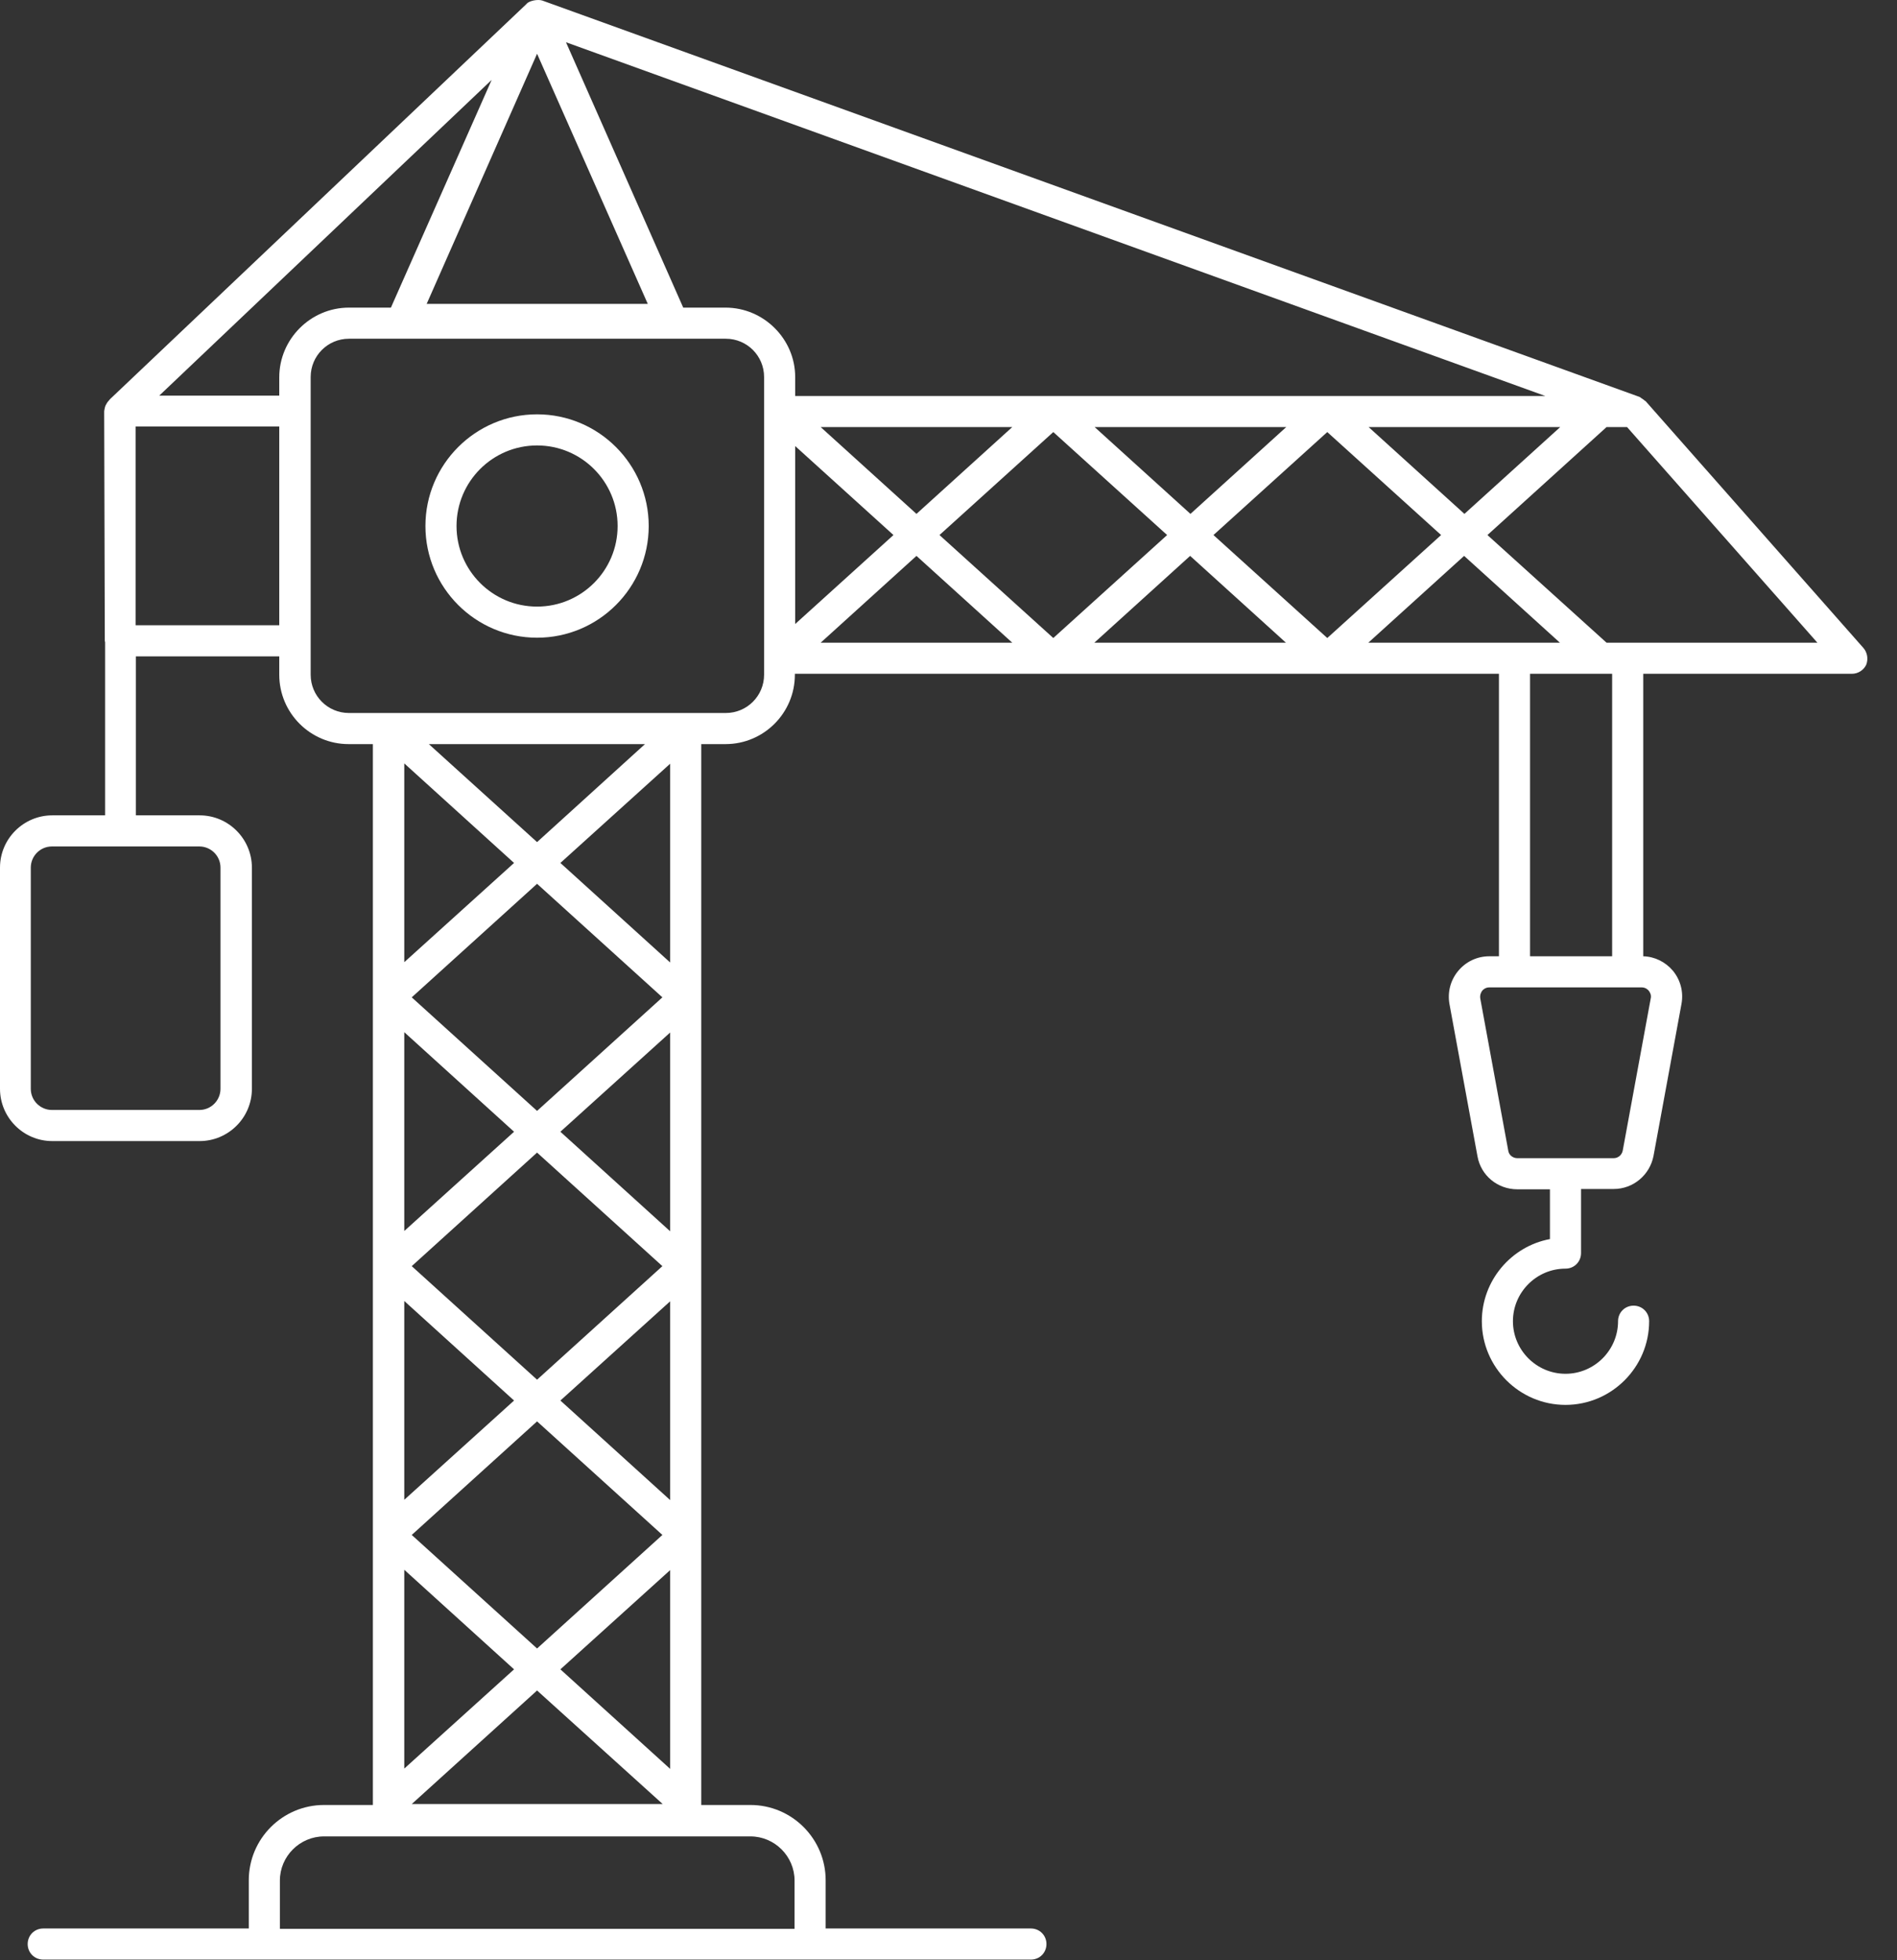 <?xml version="1.0" encoding="UTF-8"?> <svg xmlns="http://www.w3.org/2000/svg" width="61" height="63" viewBox="0 0 61 63" fill="none"><rect x="0" y="0" width="61" height="63" fill="#333333" stroke="none"/> <path d="M17.27 13.318C15.29 13.318 13.68 14.928 13.68 16.908C13.68 18.888 15.29 20.498 17.27 20.498C19.25 20.498 20.86 18.888 20.86 16.908C20.86 14.928 19.25 13.318 17.27 13.318ZM17.27 19.498C15.84 19.498 14.68 18.338 14.68 16.908C14.68 15.478 15.84 14.318 17.27 14.318C18.7 14.318 19.86 15.478 19.86 16.908C19.86 18.338 18.7 19.498 17.27 19.498Z" fill="white"></path> <path d="M59.92 20.828L52.92 12.898C52.91 12.888 52.91 12.888 52.9 12.888C52.87 12.858 52.84 12.838 52.81 12.818C52.78 12.798 52.76 12.788 52.74 12.768C52.73 12.768 52.73 12.758 52.72 12.758L17.44 0.018C17.29 -0.032 17 0.028 16.93 0.128L3.54 12.828C3.48 12.898 3.45 12.928 3.42 12.988C3.38 13.048 3.37 13.098 3.35 13.218L3.37 20.598C3.37 20.618 3.38 20.628 3.38 20.648V26.208H1.68C0.76 26.208 0 26.958 0 27.888V34.998C0 35.918 0.75 36.678 1.68 36.678H6.42C7.34 36.678 8.1 35.928 8.1 34.998V27.888C8.1 26.968 7.35 26.208 6.42 26.208H4.37V21.098H8.98V21.688C8.98 22.918 9.98 23.918 11.21 23.918H11.99V58.018H10.42C9.09 58.018 8 59.098 8 60.438V61.988H1.39C1.11 61.988 0.89 62.208 0.89 62.488C0.89 62.768 1.11 62.988 1.39 62.988H33.15C33.43 62.988 33.65 62.768 33.65 62.488C33.65 62.208 33.43 61.988 33.15 61.988H26.55V60.438C26.55 59.108 25.47 58.018 24.13 58.018H22.55V23.918H23.33C24.56 23.918 25.56 22.918 25.56 21.688V21.658H48.2V30.738H47.89C47.5 30.738 47.14 30.908 46.89 31.208C46.64 31.508 46.54 31.898 46.61 32.278L47.51 37.168C47.62 37.788 48.16 38.228 48.79 38.228H49.84V39.828C48.6 40.058 47.65 41.158 47.65 42.468C47.65 43.948 48.86 45.158 50.34 45.158C51.82 45.158 53.03 43.948 53.03 42.468C53.03 42.188 52.81 41.968 52.53 41.968C52.25 41.968 52.03 42.188 52.03 42.468C52.03 43.398 51.27 44.158 50.34 44.158C49.41 44.158 48.65 43.398 48.65 42.468C48.65 41.538 49.41 40.778 50.34 40.778C50.62 40.778 50.84 40.558 50.84 40.278V38.218H51.89C52.52 38.218 53.05 37.768 53.17 37.158L54.07 32.268C54.14 31.888 54.04 31.498 53.79 31.198C53.55 30.918 53.21 30.748 52.84 30.738V21.658H59.55C59.75 21.658 59.93 21.538 60.01 21.368C60.08 21.188 60.05 20.978 59.92 20.828ZM17.27 1.728L20.83 9.768H13.72L17.27 1.728ZM6.41 27.208C6.78 27.208 7.09 27.508 7.09 27.888V34.998C7.09 35.368 6.79 35.678 6.41 35.678H1.67C1.3 35.678 0.99 35.378 0.99 34.998V27.888C0.99 27.518 1.29 27.208 1.67 27.208H6.41ZM8.98 20.098H4.36V13.708H8.98V20.098ZM8.98 12.128V12.718H5.12L15.81 2.568L12.57 9.888H11.22C9.99 9.888 8.98 10.898 8.98 12.128ZM24.13 59.028C24.91 59.028 25.55 59.668 25.55 60.448V61.998H9V60.448C9 59.668 9.64 59.028 10.42 59.028H24.13ZM21.3 40.698L17.27 44.348L13.24 40.698L17.27 37.048L21.3 40.698ZM13.24 32.058L17.27 28.408L21.3 32.058L17.27 35.708L13.24 32.058ZM21.3 49.338L17.27 52.988L13.24 49.338L17.27 45.688L21.3 49.338ZM21.31 57.988H13.24L17.27 54.338L21.31 57.988ZM18.02 53.658L21.55 50.468V56.858L18.02 53.658ZM18.02 45.018L21.55 41.828V48.218L18.02 45.018ZM18.02 36.378L21.55 33.188V39.578L18.02 36.378ZM18.02 27.738L21.55 24.548V30.938L18.02 27.738ZM17.27 27.068L13.79 23.918H20.74L17.27 27.068ZM16.53 27.738L13 30.928V24.538L16.53 27.738ZM16.53 36.378L13 39.568V33.178L16.53 36.378ZM16.53 45.018L13 48.208V41.818L16.53 45.018ZM16.53 53.658L13 56.848V50.458L16.53 53.658ZM24.57 13.228V21.158V21.688C24.57 22.368 24.02 22.918 23.34 22.918H22.06H12.51H11.22C10.54 22.918 9.99 22.368 9.99 21.688V20.598V13.208V12.118C9.99 11.438 10.54 10.888 11.22 10.888H23.34C24.02 10.888 24.57 11.438 24.57 12.118V13.228ZM23.33 9.888H21.97L18.2 1.358L49.69 12.728H25.57V12.118C25.57 10.898 24.56 9.888 23.33 9.888ZM50.17 13.728L47.09 16.518L44.01 13.728H50.17ZM41.36 13.728L38.28 16.518L35.2 13.728H41.36ZM32.55 13.728L29.47 16.518L26.39 13.728H32.55ZM25.57 14.338L28.73 17.198L25.57 20.058V14.338ZM26.39 20.658L29.47 17.868L32.55 20.658H26.39ZM30.21 17.198L33.87 13.888L37.53 17.198L33.87 20.508L30.21 17.198ZM35.19 20.658L38.27 17.868L41.35 20.658H35.19ZM39.02 17.198L42.68 13.888L46.34 17.198L42.68 20.508L39.02 17.198ZM44 20.658L47.08 17.868L50.16 20.658H44ZM51.84 21.658V30.738H49.2V21.658H51.84ZM53.02 31.848C53.05 31.888 53.11 31.978 53.08 32.098L52.18 36.988C52.15 37.128 52.03 37.228 51.89 37.228H48.79C48.65 37.228 48.52 37.128 48.5 36.988L47.6 32.098C47.58 31.978 47.63 31.888 47.66 31.848C47.69 31.808 47.77 31.738 47.89 31.738H52.79C52.91 31.738 52.99 31.808 53.02 31.848ZM51.66 20.658L47.83 17.198L51.66 13.728H52.32L58.44 20.658H51.66Z" fill="white"></path> </svg> 